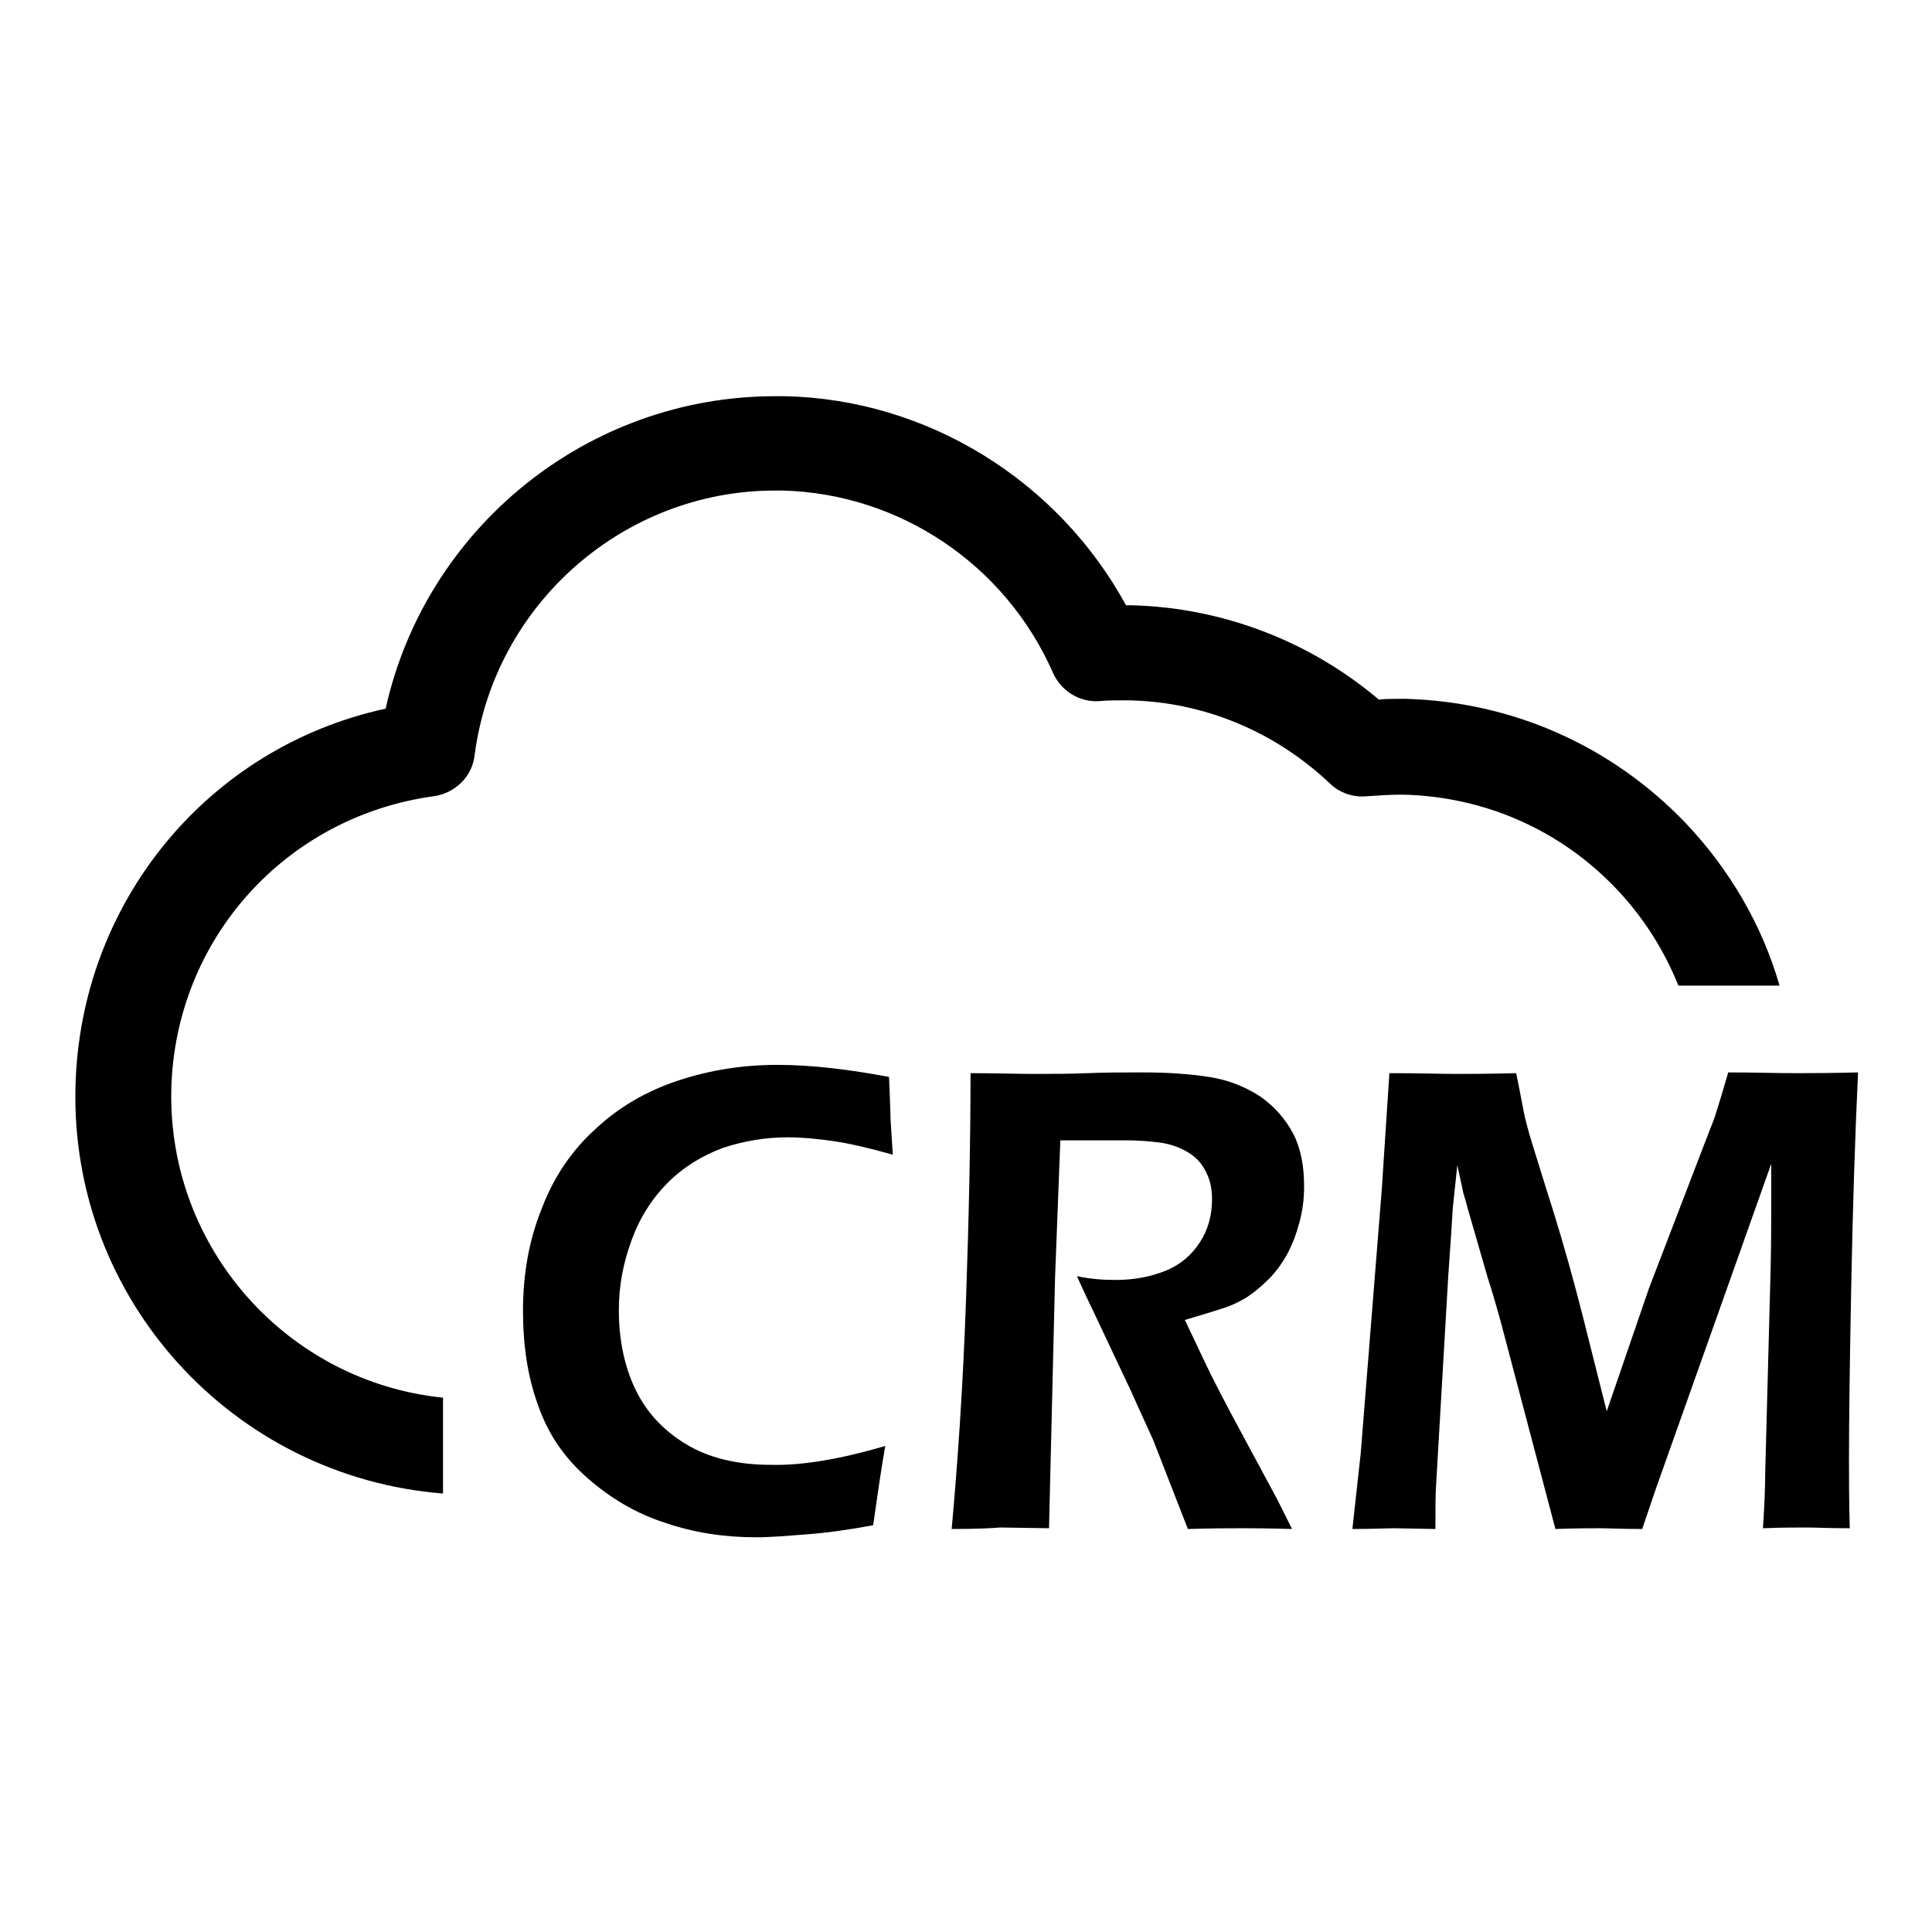 <?xml version="1.0" encoding="utf-8"?>
<!-- Svg Vector Icons : http://www.onlinewebfonts.com/icon -->
<!DOCTYPE svg PUBLIC "-//W3C//DTD SVG 1.1//EN" "http://www.w3.org/Graphics/SVG/1.1/DTD/svg11.dtd">
<svg version="1.1" xmlns="http://www.w3.org/2000/svg" xmlns:xlink="http://www.w3.org/1999/xlink" x="0px" y="0px" viewBox="0 0 256 256" enable-background="new 0 0 256 256" xml:space="preserve">
<g><g><path fill="#000000" d="M58.7,185.2c-20.6-2.1-36.5-19.8-36-40.9c0.5-19.8,15.1-36.1,34.8-38.8c2.8-0.4,5.1-2.6,5.4-5.5c2.6-19.9,19.7-35,39.8-35h1c15.5,0.4,29.5,9.8,35.8,24.1c1.1,2.5,3.6,4,6.2,3.8c1-0.1,2-0.1,3.1-0.1h0.8c9.9,0.2,19.3,4.1,26.6,11c1.3,1.3,3.2,1.9,5,1.7c1.6-0.1,2.9-0.2,4.2-0.2h0.7c10.7,0.3,20.7,4.7,28.1,12.5c3.6,3.8,6.3,8.1,8.2,12.8h13.4c-2.3-8-6.6-15.4-12.5-21.6c-9.8-10.2-22.9-16-37-16.4h-1c-0.8,0-1.7,0-2.6,0.1c-9.2-7.8-20.8-12.2-32.8-12.5h-0.7c-9-16.5-26.3-27.3-45.2-27.7l-1.3,0c-24.9,0-46.3,17.5-51.6,41.4C27.6,99,10.6,119.5,10,144c-0.7,28.2,20.9,51.7,48.7,53.9V185.2L58.7,185.2z"/><path fill="#000000" d="M117.3,191.6c-0.6,3.4-1.1,7-1.6,10.5c-3.2,0.6-6.1,1-8.7,1.2c-2.6,0.2-4.9,0.4-6.8,0.4c-4.2,0-8.2-0.6-12-1.9c-3.8-1.2-7.2-3.2-10.3-5.9c-3.1-2.7-5.3-5.9-6.6-9.7c-1.4-3.8-2-8-2-12.5c0-4.9,0.8-9.4,2.5-13.6c1.6-4.2,4-7.7,7.1-10.5c3.1-2.9,6.7-5,10.9-6.4c4.2-1.4,8.6-2.1,13.2-2.1c4.5,0,9.5,0.6,14.8,1.6c0.1,2.6,0.2,4.5,0.2,5.6l0.3,4.7c-3.2-0.9-5.8-1.5-7.9-1.8c-2.1-0.3-4.1-0.5-6-0.5c-3,0-5.9,0.5-8.6,1.4c-2.7,1-5.2,2.5-7.3,4.6c-2.1,2.1-3.7,4.6-4.8,7.6c-1.1,3-1.7,6-1.7,9.3c0,3.8,0.7,7.3,2.1,10.3s3.6,5.5,6.7,7.4c3.1,1.9,6.9,2.8,11.4,2.8C106.4,194.2,111.5,193.3,117.3,191.6z"/><path fill="#000000" d="M126.1,202.6c0.8-8.8,1.5-18.9,1.9-30.3c0.4-11.4,0.6-21.5,0.6-30.1c3.3,0,6.1,0.1,8.4,0.1c2.4,0,4.8,0,7.1-0.1c2.3-0.1,4.8-0.1,7.4-0.1c3.2,0,6.1,0.2,8.7,0.6s4.8,1.3,6.8,2.6c2,1.4,3.4,3.1,4.4,5c1,2,1.4,4.3,1.4,6.9c0,1.7-0.2,3.2-0.6,4.7s-0.9,2.9-1.6,4.2c-0.7,1.3-1.6,2.5-2.5,3.4c-1,1-2,1.8-2.9,2.4c-1,0.6-2,1.1-3.3,1.5c-1.2,0.4-2.9,0.9-4.9,1.5l2.8,5.9c0.9,1.9,2.6,5.2,5.2,10l4.2,7.8c0.2,0.4,0.9,1.8,2,4c-3.4-0.1-5.7-0.1-6.7-0.1c-1.3,0-3.7,0-7.1,0.1l-4.6-11.8c-0.8-1.8-1.8-3.9-2.9-6.4l-5.1-10.8c-0.5-1-1.2-2.5-2.1-4.5c1.9,0.4,3.6,0.5,5.1,0.5c2.4,0,4.6-0.4,6.6-1.2c2-0.8,3.5-2.1,4.6-3.8c1.1-1.7,1.6-3.6,1.6-5.7c0-1.2-0.2-2.4-0.7-3.4c-0.5-1.1-1.2-2-2.3-2.7c-1.1-0.7-2.4-1.2-3.9-1.4c-1.5-0.2-3-0.3-4.5-0.3c-0.8,0-2,0-3.4,0s-3.2,0-5.3,0l-0.7,18.2l-0.8,33.2l-6.5-0.1C131.4,202.5,129.3,202.6,126.1,202.6z"/><path fill="#000000" d="M179.2,202.6l1.1-10l2.8-35.1l1-15.3c4,0,6.9,0.1,8.7,0.1c1.5,0,4.2,0,8.1-0.1c0.5,2.4,0.8,4.1,1,5.1c0.2,1,0.6,2.6,1.3,4.8c0.7,2.2,1.5,4.9,2.5,8c1.5,4.8,2.8,9.5,4,14.2l3.2,12.7l5.6-16.3l8.1-21.1c0.3-0.7,0.6-1.5,0.9-2.5c0.3-0.9,0.8-2.6,1.5-5c3.3,0,6.3,0.1,8.9,0.1c1.7,0,4.5,0,8.3-0.1c-0.4,8.5-0.7,17.9-0.9,28.2c-0.2,10.3-0.3,18-0.3,23c0,2.5,0,5.5,0.1,9.2c-2.8,0-4.6-0.1-5.7-0.1c-1.4,0-3.4,0-5.8,0.1c0.2-3,0.3-5.5,0.3-7.4l0.7-26.3c0.1-3.7,0.1-7.4,0.1-11l0-3.6l-15.3,43.1l-1.8,5.3c-2.7,0-4.6-0.1-5.6-0.1c-1.3,0-3.2,0-5.9,0.1l-7.2-27.3c-0.3-1-0.8-3-1.8-6.1l-2.6-9c-0.2-0.8-0.4-1.5-0.6-2.1c-0.1-0.6-0.4-1.8-0.8-3.7l-0.6,5.7c-0.1,1.8-0.3,4.8-0.6,9l-1.6,27.5c-0.1,1.3-0.1,3.4-0.1,6l-5.4-0.1C183.8,202.5,181.9,202.6,179.2,202.6z"/></g></g>
</svg>